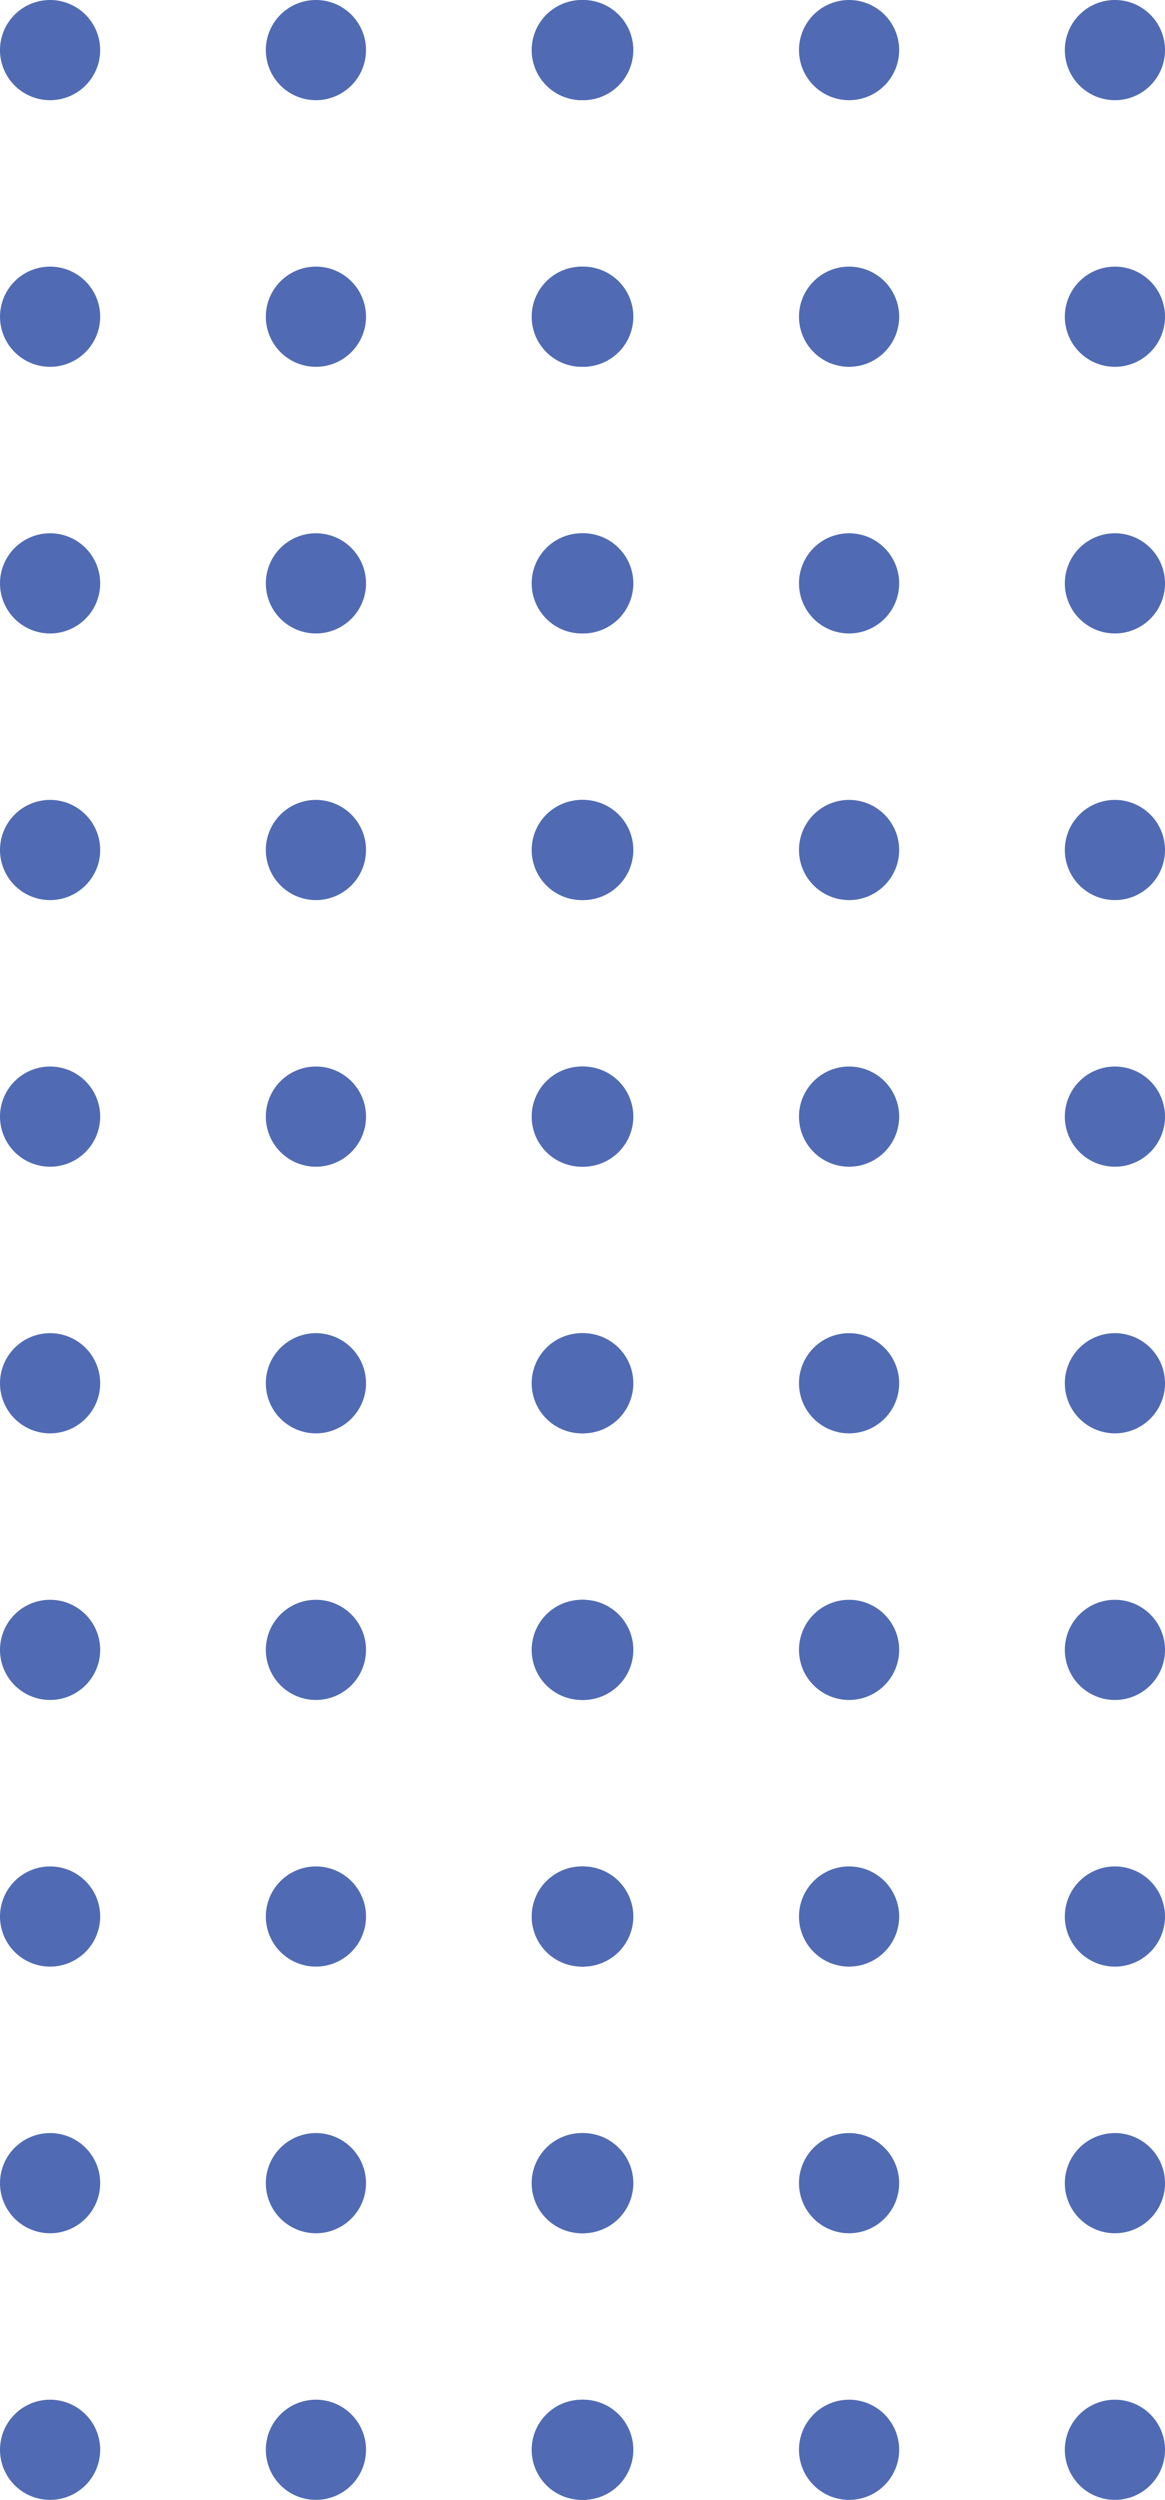 <svg xmlns="http://www.w3.org/2000/svg" xmlns:xlink="http://www.w3.org/1999/xlink" width="141.646" height="303.902" viewBox="0 0 141.646 303.902">
  <defs>
    <clipPath id="clip-path">
      <rect id="Rectangle_519" data-name="Rectangle 519" width="303.902" height="76.823" fill="#506bb3"/>
    </clipPath>
  </defs>
  <g id="medium_blue_dots_vertical" data-name="medium blue dots vertical" transform="translate(3682.823 -1339) rotate(90)">
    <g id="Group_1521" data-name="Group 1521" transform="translate(1339 3541.177)">
      <g id="Group_1520" data-name="Group 1520" transform="translate(0 0)" clip-path="url(#clip-path)">
        <path id="Path_866" data-name="Path 866" d="M12.18,6.09A6.09,6.09,0,1,1,6.09,0a6.091,6.091,0,0,1,6.09,6.09" transform="translate(0 -0.001)" fill="#506bb3"/>
        <path id="Path_867" data-name="Path 867" d="M37.2,6.09A6.09,6.09,0,1,1,31.11,0,6.091,6.091,0,0,1,37.2,6.09" transform="translate(7.393 -0.001)" fill="#506bb3"/>
        <path id="Path_868" data-name="Path 868" d="M62.221,6.09A6.09,6.09,0,1,1,56.131,0a6.091,6.091,0,0,1,6.09,6.09" transform="translate(14.787 -0.001)" fill="#506bb3"/>
        <path id="Path_869" data-name="Path 869" d="M87.241,6.09A6.09,6.09,0,1,1,81.151,0a6.091,6.091,0,0,1,6.09,6.09" transform="translate(22.18 -0.001)" fill="#506bb3"/>
        <path id="Path_870" data-name="Path 870" d="M112.261,6.09A6.09,6.09,0,1,1,106.171,0a6.091,6.091,0,0,1,6.09,6.09" transform="translate(29.573 -0.001)" fill="#506bb3"/>
        <path id="Path_871" data-name="Path 871" d="M137.281,6.09A6.09,6.09,0,1,1,131.191,0a6.091,6.091,0,0,1,6.09,6.09" transform="translate(36.967 -0.001)" fill="#506bb3"/>
        <path id="Path_872" data-name="Path 872" d="M162.3,6.09A6.09,6.09,0,1,1,156.211,0a6.091,6.091,0,0,1,6.09,6.09" transform="translate(44.36 -0.001)" fill="#506bb3"/>
        <path id="Path_873" data-name="Path 873" d="M187.322,6.09A6.09,6.09,0,1,1,181.232,0a6.091,6.091,0,0,1,6.09,6.09" transform="translate(51.753 -0.001)" fill="#506bb3"/>
        <path id="Path_874" data-name="Path 874" d="M212.342,6.09A6.09,6.09,0,1,1,206.252,0a6.091,6.091,0,0,1,6.09,6.09" transform="translate(59.147 -0.001)" fill="#506bb3"/>
        <path id="Path_875" data-name="Path 875" d="M237.362,6.09A6.09,6.09,0,1,1,231.272,0a6.091,6.091,0,0,1,6.09,6.09" transform="translate(66.54 -0.001)" fill="#506bb3"/>
        <path id="Path_876" data-name="Path 876" d="M12.18,31.039a6.09,6.09,0,1,1-6.09-6.09,6.091,6.091,0,0,1,6.09,6.09" transform="translate(0 7.372)" fill="#506bb3"/>
        <path id="Path_877" data-name="Path 877" d="M37.2,31.039a6.09,6.09,0,1,1-6.09-6.09,6.091,6.091,0,0,1,6.09,6.09" transform="translate(7.393 7.372)" fill="#506bb3"/>
        <path id="Path_878" data-name="Path 878" d="M62.221,31.039a6.09,6.09,0,1,1-6.09-6.09,6.091,6.091,0,0,1,6.09,6.09" transform="translate(14.787 7.372)" fill="#506bb3"/>
        <path id="Path_879" data-name="Path 879" d="M87.241,31.039a6.09,6.09,0,1,1-6.09-6.09,6.091,6.091,0,0,1,6.09,6.09" transform="translate(22.18 7.372)" fill="#506bb3"/>
        <path id="Path_880" data-name="Path 880" d="M112.261,31.039a6.09,6.09,0,1,1-6.09-6.09,6.091,6.091,0,0,1,6.09,6.09" transform="translate(29.573 7.372)" fill="#506bb3"/>
        <path id="Path_881" data-name="Path 881" d="M137.281,31.039a6.09,6.09,0,1,1-6.09-6.09,6.091,6.091,0,0,1,6.09,6.09" transform="translate(36.967 7.372)" fill="#506bb3"/>
        <path id="Path_882" data-name="Path 882" d="M162.3,31.039a6.09,6.09,0,1,1-6.09-6.09,6.091,6.091,0,0,1,6.09,6.09" transform="translate(44.36 7.372)" fill="#506bb3"/>
        <path id="Path_883" data-name="Path 883" d="M187.322,31.039a6.09,6.09,0,1,1-6.09-6.09,6.091,6.091,0,0,1,6.09,6.09" transform="translate(51.753 7.372)" fill="#506bb3"/>
        <path id="Path_884" data-name="Path 884" d="M212.342,31.039a6.09,6.09,0,1,1-6.09-6.09,6.091,6.091,0,0,1,6.09,6.09" transform="translate(59.147 7.372)" fill="#506bb3"/>
        <path id="Path_885" data-name="Path 885" d="M237.362,31.039a6.09,6.09,0,1,1-6.09-6.09,6.091,6.091,0,0,1,6.09,6.09" transform="translate(66.54 7.372)" fill="#506bb3"/>
        <path id="Path_886" data-name="Path 886" d="M12.18,55.988A6.09,6.09,0,1,1,6.09,49.9a6.091,6.091,0,0,1,6.09,6.09" transform="translate(0 14.744)" fill="#506bb3"/>
        <path id="Path_887" data-name="Path 887" d="M37.2,55.988a6.09,6.09,0,1,1-6.09-6.09,6.091,6.091,0,0,1,6.09,6.09" transform="translate(7.393 14.744)" fill="#506bb3"/>
        <path id="Path_888" data-name="Path 888" d="M62.221,55.988a6.09,6.09,0,1,1-6.09-6.09,6.091,6.091,0,0,1,6.09,6.09" transform="translate(14.787 14.744)" fill="#506bb3"/>
        <path id="Path_889" data-name="Path 889" d="M87.241,55.988a6.09,6.09,0,1,1-6.09-6.09,6.091,6.091,0,0,1,6.09,6.09" transform="translate(22.18 14.744)" fill="#506bb3"/>
        <path id="Path_890" data-name="Path 890" d="M112.261,55.988a6.09,6.09,0,1,1-6.09-6.09,6.091,6.091,0,0,1,6.09,6.09" transform="translate(29.573 14.744)" fill="#506bb3"/>
        <path id="Path_891" data-name="Path 891" d="M137.281,55.988a6.09,6.09,0,1,1-6.09-6.09,6.091,6.091,0,0,1,6.09,6.09" transform="translate(36.967 14.744)" fill="#506bb3"/>
        <path id="Path_892" data-name="Path 892" d="M162.3,55.988a6.09,6.09,0,1,1-6.09-6.09,6.091,6.091,0,0,1,6.09,6.09" transform="translate(44.36 14.744)" fill="#506bb3"/>
        <path id="Path_893" data-name="Path 893" d="M187.322,55.988a6.09,6.09,0,1,1-6.09-6.09,6.091,6.091,0,0,1,6.09,6.09" transform="translate(51.753 14.744)" fill="#506bb3"/>
        <path id="Path_894" data-name="Path 894" d="M212.342,55.988a6.09,6.09,0,1,1-6.09-6.09,6.091,6.091,0,0,1,6.09,6.09" transform="translate(59.147 14.744)" fill="#506bb3"/>
        <path id="Path_895" data-name="Path 895" d="M237.362,55.988a6.09,6.09,0,1,1-6.09-6.09,6.091,6.091,0,0,1,6.09,6.09" transform="translate(66.54 14.744)" fill="#506bb3"/>
      </g>
    </g>
    <g id="Group_1522" data-name="Group 1522" transform="translate(1339 3606)">
      <g id="Group_1520-2" data-name="Group 1520" transform="translate(0 0)" clip-path="url(#clip-path)">
        <path id="Path_866-2" data-name="Path 866" d="M12.18,6.09A6.09,6.09,0,1,1,6.09,0a6.091,6.091,0,0,1,6.09,6.09" transform="translate(0 -0.001)" fill="#506bb3"/>
        <path id="Path_867-2" data-name="Path 867" d="M37.2,6.09A6.09,6.09,0,1,1,31.11,0,6.091,6.091,0,0,1,37.2,6.09" transform="translate(7.393 -0.001)" fill="#506bb3"/>
        <path id="Path_868-2" data-name="Path 868" d="M62.221,6.09A6.09,6.09,0,1,1,56.131,0a6.091,6.091,0,0,1,6.09,6.09" transform="translate(14.787 -0.001)" fill="#506bb3"/>
        <path id="Path_869-2" data-name="Path 869" d="M87.241,6.09A6.09,6.09,0,1,1,81.151,0a6.091,6.091,0,0,1,6.09,6.09" transform="translate(22.18 -0.001)" fill="#506bb3"/>
        <path id="Path_870-2" data-name="Path 870" d="M112.261,6.09A6.09,6.09,0,1,1,106.171,0a6.091,6.091,0,0,1,6.09,6.09" transform="translate(29.573 -0.001)" fill="#506bb3"/>
        <path id="Path_871-2" data-name="Path 871" d="M137.281,6.09A6.09,6.09,0,1,1,131.191,0a6.091,6.091,0,0,1,6.09,6.09" transform="translate(36.967 -0.001)" fill="#506bb3"/>
        <path id="Path_872-2" data-name="Path 872" d="M162.3,6.09A6.09,6.09,0,1,1,156.211,0a6.091,6.091,0,0,1,6.09,6.09" transform="translate(44.36 -0.001)" fill="#506bb3"/>
        <path id="Path_873-2" data-name="Path 873" d="M187.322,6.09A6.09,6.09,0,1,1,181.232,0a6.091,6.091,0,0,1,6.09,6.09" transform="translate(51.753 -0.001)" fill="#506bb3"/>
        <path id="Path_874-2" data-name="Path 874" d="M212.342,6.09A6.09,6.09,0,1,1,206.252,0a6.091,6.091,0,0,1,6.09,6.09" transform="translate(59.147 -0.001)" fill="#506bb3"/>
        <path id="Path_875-2" data-name="Path 875" d="M237.362,6.09A6.09,6.09,0,1,1,231.272,0a6.091,6.091,0,0,1,6.09,6.09" transform="translate(66.54 -0.001)" fill="#506bb3"/>
        <path id="Path_876-2" data-name="Path 876" d="M12.18,31.039a6.09,6.09,0,1,1-6.09-6.09,6.091,6.091,0,0,1,6.09,6.09" transform="translate(0 7.372)" fill="#506bb3"/>
        <path id="Path_877-2" data-name="Path 877" d="M37.2,31.039a6.09,6.09,0,1,1-6.09-6.09,6.091,6.091,0,0,1,6.09,6.09" transform="translate(7.393 7.372)" fill="#506bb3"/>
        <path id="Path_878-2" data-name="Path 878" d="M62.221,31.039a6.09,6.09,0,1,1-6.09-6.09,6.091,6.091,0,0,1,6.09,6.09" transform="translate(14.787 7.372)" fill="#506bb3"/>
        <path id="Path_879-2" data-name="Path 879" d="M87.241,31.039a6.09,6.09,0,1,1-6.09-6.09,6.091,6.091,0,0,1,6.09,6.09" transform="translate(22.18 7.372)" fill="#506bb3"/>
        <path id="Path_880-2" data-name="Path 880" d="M112.261,31.039a6.09,6.09,0,1,1-6.09-6.09,6.091,6.091,0,0,1,6.09,6.09" transform="translate(29.573 7.372)" fill="#506bb3"/>
        <path id="Path_881-2" data-name="Path 881" d="M137.281,31.039a6.09,6.09,0,1,1-6.09-6.09,6.091,6.091,0,0,1,6.09,6.09" transform="translate(36.967 7.372)" fill="#506bb3"/>
        <path id="Path_882-2" data-name="Path 882" d="M162.3,31.039a6.09,6.09,0,1,1-6.09-6.09,6.091,6.091,0,0,1,6.09,6.09" transform="translate(44.36 7.372)" fill="#506bb3"/>
        <path id="Path_883-2" data-name="Path 883" d="M187.322,31.039a6.09,6.09,0,1,1-6.09-6.09,6.091,6.091,0,0,1,6.09,6.09" transform="translate(51.753 7.372)" fill="#506bb3"/>
        <path id="Path_884-2" data-name="Path 884" d="M212.342,31.039a6.09,6.09,0,1,1-6.09-6.09,6.091,6.091,0,0,1,6.09,6.09" transform="translate(59.147 7.372)" fill="#506bb3"/>
        <path id="Path_885-2" data-name="Path 885" d="M237.362,31.039a6.09,6.09,0,1,1-6.09-6.09,6.091,6.091,0,0,1,6.09,6.09" transform="translate(66.54 7.372)" fill="#506bb3"/>
        <path id="Path_886-2" data-name="Path 886" d="M12.18,55.988A6.09,6.09,0,1,1,6.09,49.9a6.091,6.091,0,0,1,6.09,6.09" transform="translate(0 14.744)" fill="#506bb3"/>
        <path id="Path_887-2" data-name="Path 887" d="M37.2,55.988a6.09,6.09,0,1,1-6.09-6.09,6.091,6.091,0,0,1,6.09,6.09" transform="translate(7.393 14.744)" fill="#506bb3"/>
        <path id="Path_888-2" data-name="Path 888" d="M62.221,55.988a6.09,6.09,0,1,1-6.09-6.09,6.091,6.091,0,0,1,6.09,6.09" transform="translate(14.787 14.744)" fill="#506bb3"/>
        <path id="Path_889-2" data-name="Path 889" d="M87.241,55.988a6.09,6.09,0,1,1-6.09-6.09,6.091,6.091,0,0,1,6.09,6.09" transform="translate(22.18 14.744)" fill="#506bb3"/>
        <path id="Path_890-2" data-name="Path 890" d="M112.261,55.988a6.09,6.09,0,1,1-6.09-6.09,6.091,6.091,0,0,1,6.09,6.09" transform="translate(29.573 14.744)" fill="#506bb3"/>
        <path id="Path_891-2" data-name="Path 891" d="M137.281,55.988a6.09,6.09,0,1,1-6.09-6.09,6.091,6.091,0,0,1,6.09,6.09" transform="translate(36.967 14.744)" fill="#506bb3"/>
        <path id="Path_892-2" data-name="Path 892" d="M162.3,55.988a6.09,6.09,0,1,1-6.09-6.09,6.091,6.091,0,0,1,6.09,6.09" transform="translate(44.36 14.744)" fill="#506bb3"/>
        <path id="Path_893-2" data-name="Path 893" d="M187.322,55.988a6.09,6.09,0,1,1-6.09-6.09,6.091,6.091,0,0,1,6.09,6.09" transform="translate(51.753 14.744)" fill="#506bb3"/>
        <path id="Path_894-2" data-name="Path 894" d="M212.342,55.988a6.09,6.09,0,1,1-6.09-6.09,6.091,6.091,0,0,1,6.09,6.09" transform="translate(59.147 14.744)" fill="#506bb3"/>
        <path id="Path_895-2" data-name="Path 895" d="M237.362,55.988a6.09,6.09,0,1,1-6.09-6.09,6.091,6.091,0,0,1,6.09,6.09" transform="translate(66.54 14.744)" fill="#506bb3"/>
      </g>
    </g>
  </g>
</svg>
